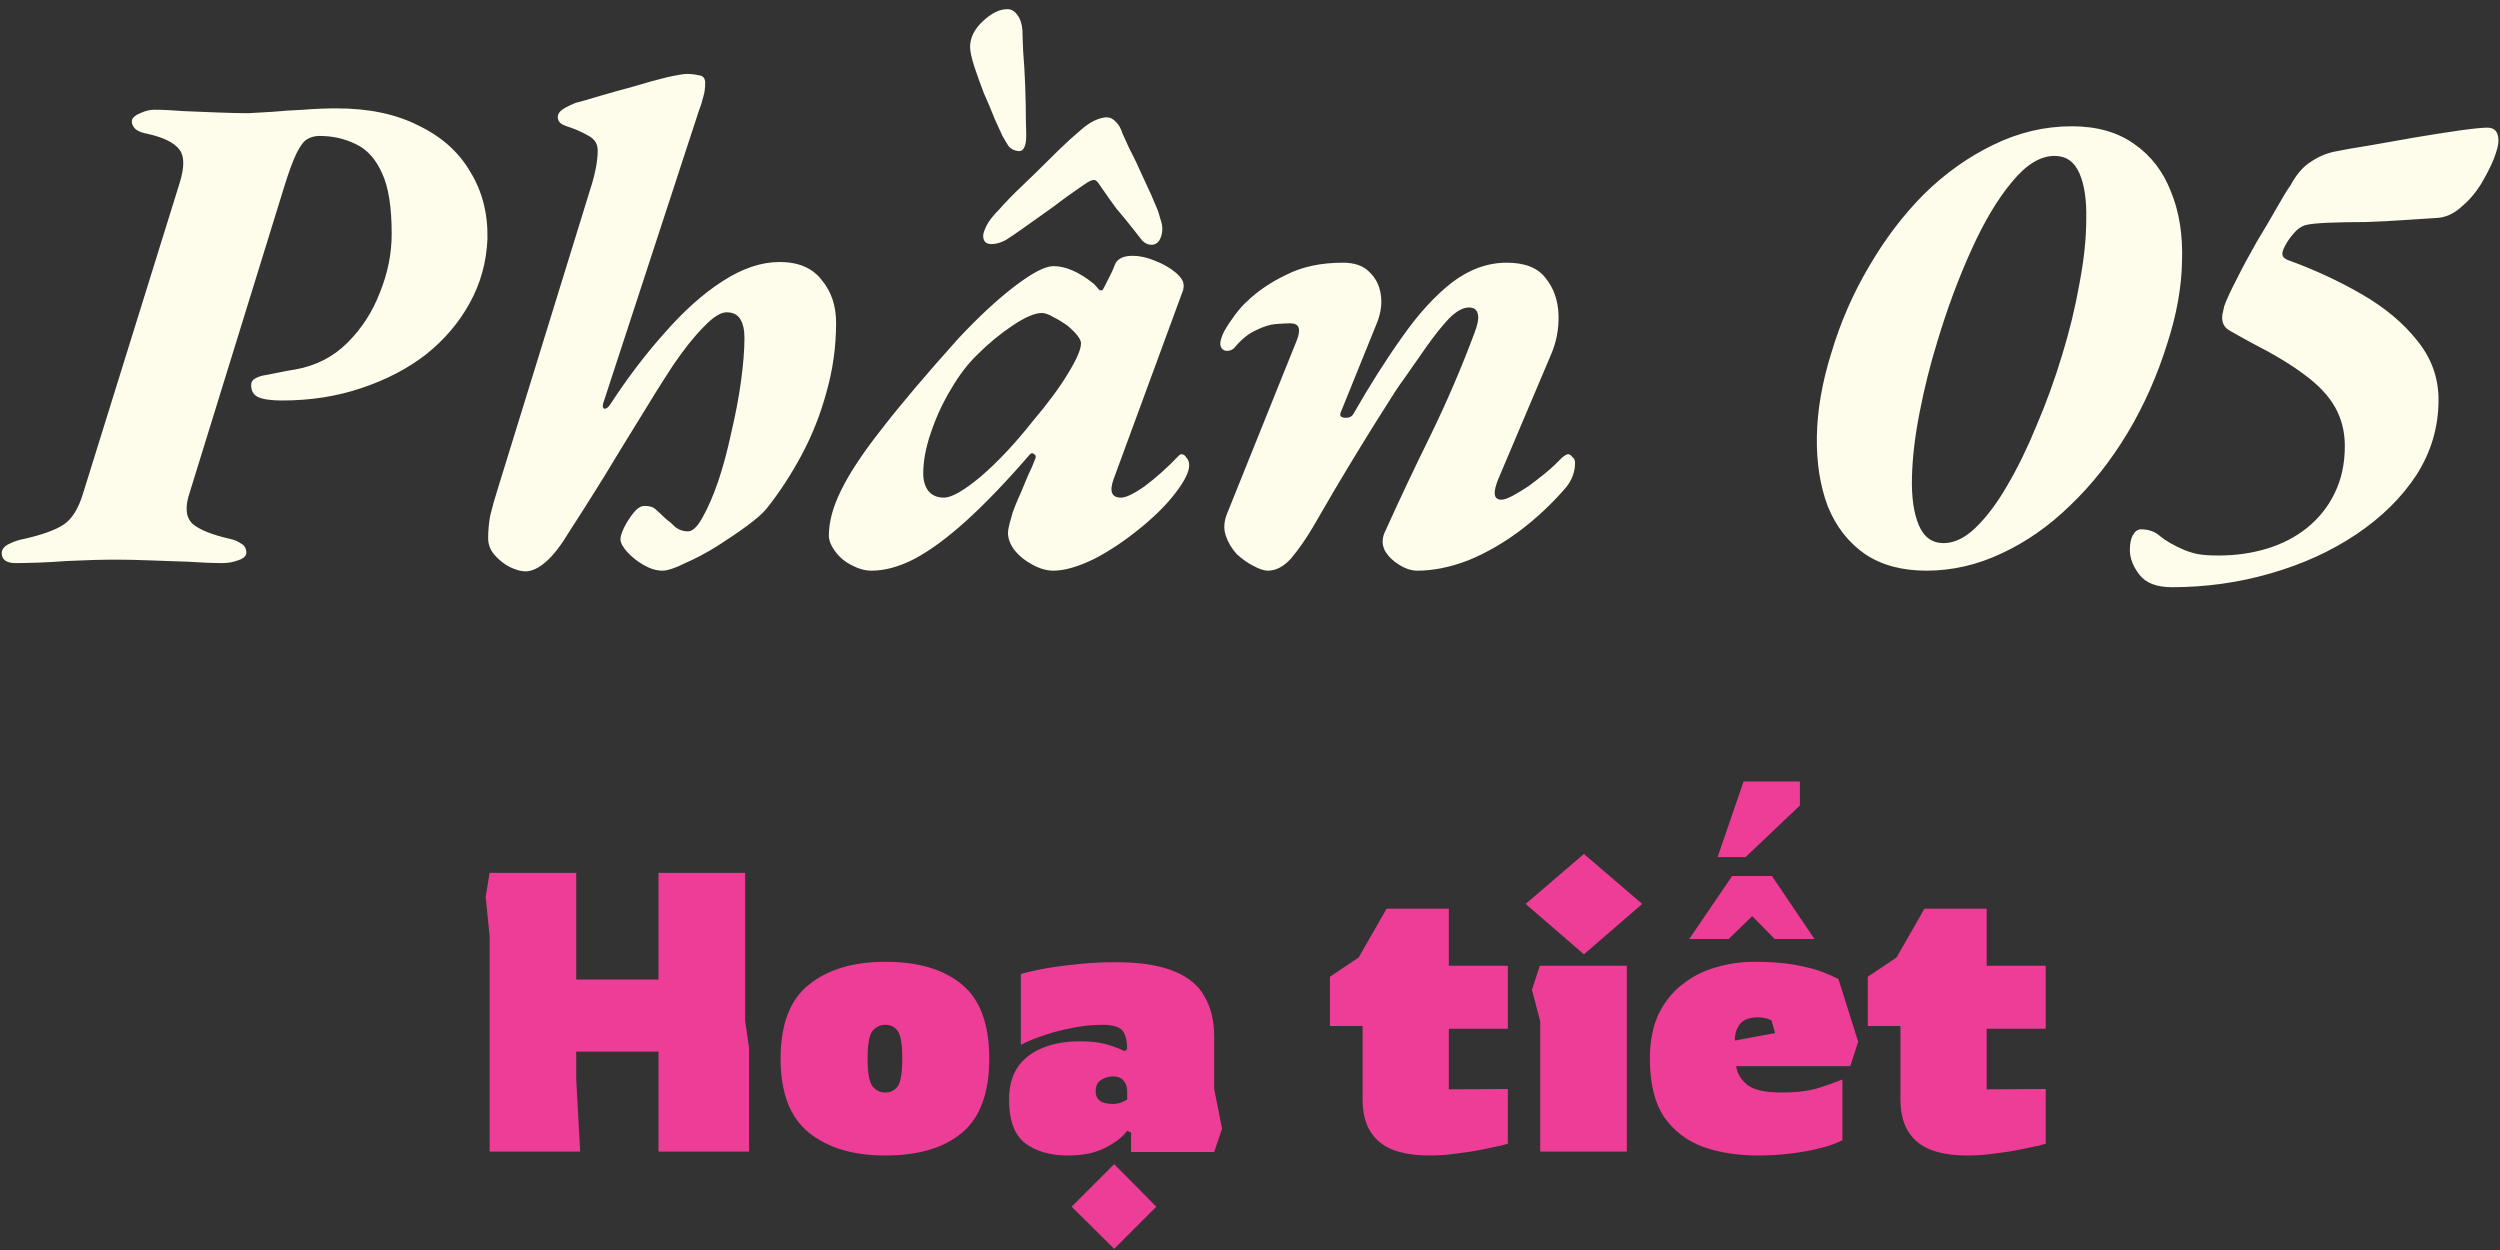 <svg xmlns="http://www.w3.org/2000/svg" width="254" height="127" viewBox="0 0 254 127" fill="none"><rect x="0" y="0" width="254" height="127" fill="#333333" stroke="none"/><path d="M1.506 57.21C1.179 57.21 0.876 57.14 0.596 57C0.316 56.813 0.176 56.557 0.176 56.23C0.176 55.81 0.432 55.483 0.946 55.25C1.412 55.017 1.902 54.853 2.416 54.76C4.282 54.34 5.636 53.85 6.476 53.29C7.316 52.73 7.969 51.68 8.436 50.14L18.236 18.64C18.749 17.007 18.749 15.863 18.236 15.21C17.722 14.51 16.649 13.973 15.016 13.6C14.456 13.507 14.036 13.343 13.756 13.11C13.476 12.83 13.359 12.527 13.406 12.2C13.499 11.92 13.779 11.687 14.246 11.5C14.759 11.267 15.226 11.15 15.646 11.15C16.532 11.15 17.536 11.197 18.656 11.29C19.822 11.337 20.989 11.383 22.156 11.43C23.322 11.477 24.349 11.5 25.236 11.5C25.936 11.453 26.752 11.407 27.686 11.36C28.666 11.267 29.716 11.197 30.836 11.15C31.956 11.057 33.076 11.01 34.196 11.01C37.462 11.01 40.239 11.593 42.526 12.76C44.859 13.88 46.609 15.443 47.776 17.45C48.989 19.41 49.572 21.673 49.526 24.24C49.432 26.62 48.826 28.813 47.706 30.82C46.632 32.78 45.162 34.507 43.296 36C41.429 37.447 39.236 38.59 36.716 39.43C34.242 40.27 31.559 40.69 28.666 40.69C27.546 40.69 26.729 40.573 26.216 40.34C25.749 40.107 25.516 39.71 25.516 39.15C25.516 38.823 25.656 38.59 25.936 38.45C26.262 38.263 26.636 38.147 27.056 38.1C27.569 38.007 28.036 37.913 28.456 37.82C28.876 37.727 29.389 37.633 29.996 37.54C32.096 37.167 33.869 36.257 35.316 34.81C36.762 33.363 37.859 31.66 38.606 29.7C39.399 27.74 39.796 25.757 39.796 23.75C39.796 21.043 39.469 18.99 38.816 17.59C38.162 16.143 37.276 15.163 36.156 14.65C35.036 14.09 33.799 13.81 32.446 13.81C31.979 13.81 31.559 13.927 31.186 14.16C30.859 14.347 30.509 14.813 30.136 15.56C29.762 16.307 29.319 17.52 28.806 19.2L19.286 50C18.772 51.493 18.866 52.567 19.566 53.22C20.266 53.827 21.549 54.34 23.416 54.76C23.836 54.853 24.209 55.017 24.536 55.25C24.862 55.437 25.026 55.74 25.026 56.16C25.026 56.487 24.746 56.743 24.186 56.93C23.672 57.117 23.159 57.21 22.646 57.21C21.666 57.21 20.476 57.163 19.076 57.07C17.722 57.023 16.392 56.977 15.086 56.93C13.826 56.883 12.729 56.86 11.796 56.86C10.349 56.86 8.669 56.907 6.756 57C4.842 57.14 3.092 57.21 1.506 57.21ZM53.377 58.05C52.957 58.05 52.444 57.91 51.837 57.63C51.277 57.35 50.764 56.953 50.297 56.44C49.831 55.927 49.597 55.343 49.597 54.69C49.597 53.897 49.667 53.127 49.807 52.38C49.994 51.587 50.251 50.677 50.577 49.65L59.957 19.27C60.191 18.57 60.377 17.87 60.517 17.17C60.657 16.47 60.727 15.84 60.727 15.28C60.727 14.627 60.424 14.137 59.817 13.81C59.257 13.483 58.651 13.203 57.997 12.97C57.671 12.877 57.367 12.76 57.087 12.62C56.807 12.433 56.667 12.2 56.667 11.92C56.667 11.687 56.761 11.477 56.947 11.29C57.181 11.057 57.694 10.777 58.487 10.45C59.047 10.31 59.864 10.077 60.937 9.75C62.057 9.423 63.224 9.097 64.437 8.77C65.651 8.397 66.747 8.093 67.727 7.86C68.754 7.627 69.454 7.51 69.827 7.51C70.201 7.51 70.597 7.557 71.017 7.65C71.437 7.697 71.647 7.953 71.647 8.42C71.647 8.98 71.577 9.47 71.437 9.89C71.344 10.31 71.204 10.753 71.017 11.22L61.287 40.97C61.194 41.297 61.241 41.483 61.427 41.53C61.614 41.53 61.801 41.39 61.987 41.11C63.714 38.45 65.557 36.023 67.517 33.83C69.477 31.59 71.437 29.84 73.397 28.58C75.404 27.273 77.341 26.62 79.207 26.62C81.121 26.62 82.544 27.227 83.477 28.44C84.457 29.607 84.947 31.053 84.947 32.78C84.947 35.207 84.621 37.563 83.967 39.85C83.361 42.09 82.521 44.213 81.447 46.22C80.374 48.227 79.184 50.047 77.877 51.68C77.551 52.1 76.921 52.66 75.987 53.36C75.101 54.013 74.074 54.713 72.907 55.46C71.787 56.16 70.691 56.743 69.617 57.21C68.591 57.723 67.821 57.98 67.307 57.98C66.701 57.98 66.071 57.793 65.417 57.42C64.764 57.047 64.204 56.603 63.737 56.09C63.271 55.577 63.037 55.133 63.037 54.76C63.037 54.527 63.154 54.153 63.387 53.64C63.667 53.08 63.994 52.567 64.367 52.1C64.741 51.633 65.114 51.4 65.487 51.4C66.001 51.4 66.374 51.517 66.607 51.75C66.887 51.983 67.214 52.287 67.587 52.66C67.961 52.94 68.311 53.243 68.637 53.57C69.011 53.85 69.431 53.99 69.897 53.99C70.364 53.99 70.854 53.523 71.367 52.59C71.927 51.61 72.464 50.373 72.977 48.88C73.491 47.34 73.934 45.683 74.307 43.91C74.727 42.137 75.054 40.41 75.287 38.73C75.521 37.003 75.637 35.533 75.637 34.32C75.637 33.527 75.497 32.897 75.217 32.43C74.937 31.963 74.471 31.73 73.817 31.73C73.211 31.73 72.441 32.22 71.507 33.2C70.574 34.133 69.547 35.417 68.427 37.05C67.354 38.683 66.211 40.503 64.997 42.51C63.784 44.47 62.571 46.453 61.357 48.46C60.144 50.42 58.977 52.263 57.857 53.99C57.017 55.39 56.224 56.417 55.477 57.07C54.731 57.723 54.031 58.05 53.377 58.05ZM112.421 11.92C112.794 11.92 113.121 12.083 113.401 12.41C113.681 12.69 113.891 13.063 114.031 13.53C114.077 13.623 114.311 14.137 114.731 15.07C115.197 15.957 115.687 16.983 116.201 18.15C116.761 19.317 117.227 20.367 117.601 21.3C117.694 21.533 117.787 21.837 117.881 22.21C118.021 22.583 118.091 22.933 118.091 23.26C118.091 23.68 117.997 24.053 117.811 24.38C117.624 24.707 117.344 24.87 116.971 24.87C116.644 24.87 116.341 24.73 116.061 24.45C115.827 24.17 115.571 23.843 115.291 23.47C114.591 22.583 113.961 21.813 113.401 21.16C112.887 20.46 112.327 19.667 111.721 18.78C111.487 18.407 111.277 18.243 111.091 18.29C110.904 18.29 110.577 18.453 110.111 18.78C108.944 19.573 107.941 20.297 107.101 20.95C106.261 21.557 105.211 22.303 103.951 23.19C103.297 23.657 102.714 24.053 102.201 24.38C101.687 24.66 101.197 24.8 100.731 24.8C100.171 24.8 99.891 24.52 99.891 23.96C99.891 23.727 100.007 23.377 100.241 22.91C100.474 22.443 100.894 21.907 101.501 21.3C102.154 20.553 102.924 19.76 103.811 18.92C104.744 18.033 105.631 17.17 106.471 16.33C107.311 15.49 108.034 14.79 108.641 14.23C109.294 13.67 109.667 13.343 109.761 13.25C110.227 12.83 110.694 12.503 111.161 12.27C111.674 12.037 112.094 11.92 112.421 11.92ZM88.551 57.98C87.897 57.98 87.221 57.793 86.521 57.42C85.867 57.093 85.331 56.65 84.911 56.09C84.444 55.483 84.211 54.923 84.211 54.41C84.211 53.01 84.631 51.47 85.471 49.79C86.311 48.063 87.687 45.987 89.601 43.56C91.514 41.087 94.104 38.03 97.371 34.39C99.424 32.197 101.337 30.423 103.111 29.07C104.884 27.717 106.191 27.04 107.031 27.04C108.291 27.04 109.667 27.647 111.161 28.86C111.487 29.233 111.674 29.443 111.721 29.49C111.767 29.49 111.814 29.49 111.861 29.49C111.954 29.49 112.001 29.49 112.001 29.49C112.047 29.443 112.141 29.28 112.281 29C112.607 28.347 112.841 27.88 112.981 27.6C113.121 27.273 113.237 26.993 113.331 26.76C113.611 26.247 114.194 25.99 115.081 25.99C115.781 25.99 116.527 26.153 117.321 26.48C118.161 26.807 118.861 27.203 119.421 27.67C119.981 28.137 120.261 28.58 120.261 29C120.261 29.28 120.214 29.513 120.121 29.7L113.121 48.74C112.701 49.953 112.957 50.56 113.891 50.56C114.404 50.56 115.221 50.163 116.341 49.37C117.461 48.53 118.581 47.527 119.701 46.36C119.794 46.267 119.841 46.22 119.841 46.22C119.887 46.173 119.957 46.15 120.051 46.15C120.237 46.15 120.401 46.267 120.541 46.5C120.727 46.687 120.821 46.943 120.821 47.27C120.821 47.923 120.377 48.833 119.491 50C118.651 51.12 117.531 52.263 116.131 53.43C114.451 54.83 112.794 55.95 111.161 56.79C109.527 57.583 108.151 57.98 107.031 57.98C106.331 57.98 105.607 57.77 104.861 57.35C104.161 56.977 103.577 56.51 103.111 55.95C102.644 55.343 102.411 54.737 102.411 54.13C102.411 53.85 102.527 53.313 102.761 52.52C102.807 52.287 102.924 51.937 103.111 51.47C103.297 51.003 103.507 50.513 103.741 50C103.974 49.44 104.207 48.88 104.441 48.32C104.721 47.76 104.954 47.223 105.141 46.71C105.281 46.43 105.257 46.243 105.071 46.15C104.931 46.01 104.791 46.01 104.651 46.15C102.271 48.903 100.101 51.167 98.141 52.94C96.227 54.667 94.477 55.95 92.891 56.79C91.351 57.583 89.904 57.98 88.551 57.98ZM95.901 50.56C96.694 50.56 97.954 49.837 99.681 48.39C101.407 46.897 103.157 45.03 104.931 42.79C106.471 40.97 107.661 39.36 108.501 37.96C109.387 36.513 109.831 35.487 109.831 34.88C109.831 34.46 109.364 33.853 108.431 33.06C107.964 32.733 107.497 32.453 107.031 32.22C106.564 31.94 106.167 31.8 105.841 31.8C105.141 31.8 104.161 32.22 102.901 33.06C101.641 33.9 100.451 34.88 99.331 36C98.351 36.933 97.441 38.123 96.601 39.57C95.761 40.97 95.084 42.44 94.571 43.98C94.057 45.473 93.801 46.85 93.801 48.11C93.801 48.857 93.987 49.463 94.361 49.93C94.734 50.35 95.247 50.56 95.901 50.56ZM103.461 15.35C103.041 15.303 102.714 15.14 102.481 14.86C102.294 14.58 102.084 14.23 101.851 13.81C101.711 13.483 101.454 12.923 101.081 12.13C100.754 11.29 100.381 10.403 99.961 9.47C99.587 8.49 99.261 7.58 98.981 6.74C98.701 5.853 98.561 5.2 98.561 4.78C98.561 3.847 98.981 2.983 99.821 2.19C100.707 1.35 101.547 0.93 102.341 0.93C102.761 0.93 103.111 1.14 103.391 1.56C103.671 1.933 103.834 2.447 103.881 3.1C103.881 3.427 103.904 4.127 103.951 5.2C104.044 6.273 104.114 7.463 104.161 8.77C104.207 10.077 104.231 11.267 104.231 12.34C104.277 13.367 104.277 14.043 104.231 14.37C104.137 15.07 103.881 15.397 103.461 15.35ZM128.806 57.98C128.432 57.98 127.942 57.817 127.336 57.49C126.776 57.21 126.216 56.813 125.656 56.3C125.142 55.74 124.769 55.11 124.536 54.41C124.302 53.71 124.349 52.963 124.676 52.17L131.746 34.6C132.212 33.433 132.002 32.85 131.116 32.85C130.789 32.85 130.299 32.873 129.646 32.92C129.039 32.967 128.362 33.177 127.616 33.55C126.869 33.877 126.146 34.46 125.446 35.3C125.259 35.533 124.979 35.65 124.606 35.65C124.232 35.603 124.022 35.37 123.976 34.95C123.976 34.623 124.116 34.18 124.396 33.62C124.722 33.06 125.096 32.5 125.516 31.94C125.982 31.333 126.379 30.89 126.706 30.61C127.826 29.537 129.179 28.627 130.766 27.88C132.352 27.087 134.242 26.69 136.436 26.69C137.602 26.69 138.489 26.993 139.096 27.6C139.749 28.207 140.146 28.977 140.286 29.91C140.426 30.797 140.309 31.73 139.936 32.71L136.226 41.88C136.086 42.207 136.202 42.393 136.576 42.44C136.996 42.487 137.299 42.37 137.486 42.09C139.166 39.15 140.822 36.537 142.456 34.25C144.089 31.917 145.769 30.073 147.496 28.72C149.269 27.367 151.136 26.69 153.096 26.69C154.916 26.69 156.222 27.203 157.016 28.23C157.856 29.257 158.299 30.517 158.346 32.01C158.392 33.457 158.112 34.857 157.506 36.21L152.256 48.6C151.649 50.047 151.742 50.77 152.536 50.77C152.816 50.77 153.212 50.63 153.726 50.35C154.239 50.07 154.776 49.743 155.336 49.37C155.896 48.95 156.409 48.553 156.876 48.18C157.389 47.76 157.762 47.433 157.996 47.2C158.229 46.967 158.462 46.733 158.696 46.5C158.976 46.267 159.186 46.15 159.326 46.15C159.466 46.15 159.606 46.243 159.746 46.43C159.932 46.57 160.026 46.757 160.026 46.99C160.026 47.923 159.722 48.763 159.116 49.51C157.716 51.143 156.152 52.613 154.426 53.92C152.746 55.18 150.996 56.183 149.176 56.93C147.356 57.63 145.629 57.98 143.996 57.98C143.389 57.98 142.759 57.77 142.106 57.35C141.499 56.977 141.032 56.51 140.706 55.95C140.426 55.39 140.402 54.807 140.636 54.2C142.176 50.793 143.762 47.433 145.396 44.12C147.029 40.76 148.499 37.33 149.806 33.83C150.132 32.99 150.249 32.36 150.156 31.94C150.062 31.473 149.759 31.24 149.246 31.24C148.639 31.24 147.962 31.613 147.216 32.36C146.516 33.107 145.769 34.04 144.976 35.16C144.182 36.28 143.366 37.447 142.526 38.66C142.106 39.22 141.522 40.107 140.776 41.32C140.029 42.487 139.212 43.793 138.326 45.24C137.439 46.687 136.552 48.157 135.666 49.65C134.826 51.097 134.079 52.38 133.426 53.5C132.679 54.76 131.932 55.833 131.186 56.72C130.439 57.56 129.646 57.98 128.806 57.98ZM195.723 57.98C193.249 57.98 191.173 57.42 189.493 56.3C187.813 55.133 186.553 53.523 185.713 51.47C184.919 49.37 184.546 46.99 184.593 44.33C184.639 41.67 185.129 38.847 186.063 35.86C186.996 32.733 188.279 29.793 189.913 27.04C191.546 24.24 193.413 21.79 195.513 19.69C197.659 17.59 199.993 15.933 202.513 14.72C205.079 13.46 207.739 12.83 210.493 12.83C213.059 12.83 215.183 13.437 216.863 14.65C218.543 15.817 219.779 17.427 220.573 19.48C221.413 21.533 221.786 23.89 221.693 26.55C221.646 29.163 221.156 31.917 220.223 34.81C219.196 38.123 217.843 41.18 216.163 43.98C214.483 46.78 212.546 49.23 210.353 51.33C208.206 53.43 205.873 55.063 203.353 56.23C200.879 57.397 198.336 57.98 195.723 57.98ZM197.473 55.18C198.546 55.18 199.619 54.667 200.693 53.64C201.813 52.567 202.886 51.143 203.913 49.37C204.986 47.55 205.989 45.497 206.923 43.21C207.903 40.923 208.766 38.543 209.513 36.07C210.259 33.643 210.843 31.24 211.263 28.86C211.729 26.433 211.963 24.24 211.963 22.28C212.009 20.32 211.776 18.757 211.263 17.59C210.749 16.423 209.909 15.84 208.743 15.84C207.296 15.84 205.849 16.727 204.403 18.5C202.956 20.227 201.579 22.537 200.273 25.43C198.966 28.323 197.823 31.403 196.843 34.67C196.096 37.097 195.489 39.523 195.023 41.95C194.556 44.33 194.299 46.523 194.253 48.53C194.206 50.537 194.439 52.147 194.953 53.36C195.466 54.573 196.306 55.18 197.473 55.18ZM220.664 59.66C219.124 59.66 218.027 59.24 217.374 58.4C216.72 57.56 216.394 56.72 216.394 55.88C216.394 55.273 216.487 54.783 216.674 54.41C216.907 53.99 217.187 53.78 217.514 53.78C218.307 53.78 218.96 54.013 219.474 54.48C220.034 54.947 220.85 55.413 221.924 55.88C222.39 56.067 222.857 56.207 223.324 56.3C223.837 56.393 224.537 56.44 225.424 56.44C227.15 56.44 228.784 56.207 230.324 55.74C231.864 55.273 233.217 54.573 234.384 53.64C235.597 52.66 236.53 51.493 237.184 50.14C237.884 48.74 238.234 47.13 238.234 45.31C238.234 43.863 237.907 42.557 237.254 41.39C236.6 40.223 235.574 39.127 234.174 38.1C232.82 37.073 231.047 36 228.854 34.88C227.734 34.273 226.94 33.83 226.474 33.55C226.007 33.27 225.774 32.85 225.774 32.29C225.774 32.057 225.797 31.87 225.844 31.73C225.89 31.543 225.937 31.333 225.984 31.1C226.217 30.447 226.637 29.537 227.244 28.37C227.85 27.157 228.527 25.897 229.274 24.59C230.067 23.283 230.767 22.093 231.374 21.02C231.98 19.947 232.424 19.223 232.704 18.85C233.31 17.73 233.987 16.937 234.734 16.47C235.48 15.957 236.274 15.607 237.114 15.42C238 15.233 239.19 15.023 240.684 14.79C242.224 14.51 243.81 14.23 245.444 13.95C247.124 13.67 248.617 13.437 249.924 13.25C251.277 13.063 252.21 12.97 252.724 12.97C253.47 12.97 253.844 13.413 253.844 14.3C253.844 14.72 253.68 15.35 253.354 16.19C253.027 16.983 252.584 17.847 252.024 18.78C251.464 19.667 250.787 20.437 249.994 21.09C249.247 21.743 248.454 22.093 247.614 22.14C246.774 22.187 245.7 22.257 244.394 22.35C243.087 22.443 241.734 22.513 240.334 22.56C238.934 22.56 237.674 22.583 236.554 22.63C235.48 22.677 234.757 22.747 234.384 22.84C234.057 22.887 233.707 23.073 233.334 23.4C233.007 23.727 232.704 24.1 232.424 24.52C232.19 24.893 232.027 25.22 231.934 25.5C231.794 25.92 231.957 26.223 232.424 26.41C235.13 27.39 237.65 28.557 239.984 29.91C242.317 31.263 244.184 32.827 245.584 34.6C247.03 36.373 247.754 38.38 247.754 40.62C247.754 43.373 247.007 45.917 245.514 48.25C244.02 50.537 241.99 52.543 239.424 54.27C236.857 55.997 233.94 57.327 230.674 58.26C227.454 59.193 224.117 59.66 220.664 59.66Z" fill="#FEFDEB"></path><path d="M49.745 117V95.12L49.345 91.12L49.745 88.68H58.545V99.52H66.905V88.68H75.705V103.72L76.105 106.48V117H66.905V106.84H58.545V109.64L58.945 117H49.745ZM89.948 117.4C86.695 117.4 84.108 116.627 82.188 115.08C80.268 113.533 79.308 111.027 79.308 107.56C79.308 104.067 80.268 101.56 82.188 100.04C84.108 98.493 86.695 97.72 89.948 97.72C93.308 97.72 95.908 98.493 97.748 100.04C99.588 101.56 100.508 104.067 100.508 107.56C100.508 111.027 99.588 113.533 97.748 115.08C95.908 116.627 93.308 117.4 89.948 117.4ZM89.948 111C90.454 111 90.868 110.8 91.188 110.4C91.508 109.973 91.668 109.027 91.668 107.56C91.668 106.067 91.508 105.12 91.188 104.72C90.894 104.32 90.481 104.12 89.948 104.12C89.441 104.12 89.014 104.32 88.668 104.72C88.321 105.12 88.148 106.067 88.148 107.56C88.148 109.027 88.321 109.973 88.668 110.4C89.014 110.8 89.441 111 89.948 111ZM108.52 117.4C106.734 117.4 105.28 116.987 104.16 116.16C103.067 115.307 102.52 113.827 102.52 111.72C102.52 109.773 103.16 108.307 104.44 107.32C105.747 106.307 107.507 105.8 109.72 105.8C110.92 105.8 111.88 105.92 112.6 106.16C113.32 106.373 113.867 106.587 114.24 106.8L114.52 106.6C114.52 105.773 114.374 105.16 114.08 104.76C113.787 104.333 113.08 104.12 111.96 104.12C110.974 104.12 109.96 104.227 108.92 104.44C107.907 104.627 106.947 104.88 106.04 105.2C105.134 105.493 104.36 105.813 103.72 106.16V98.96C104.147 98.827 104.827 98.667 105.76 98.48C106.694 98.293 107.814 98.133 109.12 98C110.427 97.84 111.827 97.76 113.32 97.76C115.827 97.76 117.814 98.067 119.28 98.68C120.747 99.267 121.787 100.133 122.4 101.28C123.04 102.4 123.36 103.747 123.36 105.32V110.64L124.16 114.68L123.36 117.04H114.92V115.08L114.52 114.88C114.094 115.493 113.36 116.067 112.32 116.6C111.307 117.133 110.04 117.4 108.52 117.4ZM113.04 112.16C113.44 112.16 113.774 112.093 114.04 111.96C114.307 111.827 114.467 111.747 114.52 111.72V110.84C114.52 110.44 114.4 110.093 114.16 109.8C113.92 109.507 113.56 109.36 113.08 109.36C112.654 109.36 112.254 109.48 111.88 109.72C111.507 109.933 111.32 110.32 111.32 110.88C111.32 111.733 111.894 112.16 113.04 112.16ZM113.2 126.88L108.88 122.6L113.2 118.28L117.48 122.6L113.2 126.88ZM145.239 117.4C142.892 117.4 141.172 116.92 140.079 115.96C138.985 115 138.439 113.6 138.439 111.76V104.24H135.119V99.24L138.039 97.28L140.879 92.32H147.199V98.12H153.199V104.52H147.199V110.68L153.199 110.64V116.2C153.199 116.2 152.959 116.267 152.479 116.4C151.999 116.507 151.359 116.64 150.559 116.8C149.785 116.96 148.932 117.093 147.999 117.2C147.065 117.333 146.145 117.4 145.239 117.4ZM160.926 96.96L155.006 91.84L160.926 86.76L166.846 91.84L160.926 96.96ZM156.486 117V103.76L155.646 100.56L156.446 98.12H165.286V117H156.486ZM178.628 117.4C176.575 117.4 174.708 117.107 173.028 116.52C171.375 115.907 170.055 114.893 169.068 113.48C168.108 112.04 167.628 110.067 167.628 107.56C167.628 105.8 167.921 104.293 168.508 103.04C169.121 101.787 169.935 100.773 170.948 100C171.961 99.2 173.095 98.627 174.348 98.28C175.601 97.907 176.895 97.72 178.228 97.72C179.908 97.72 181.308 97.827 182.428 98.04C183.575 98.253 184.495 98.493 185.188 98.76C185.881 99.027 186.415 99.267 186.788 99.48L188.788 105.84L187.988 108.32H176.388C176.495 109.067 176.881 109.707 177.548 110.24C178.215 110.747 179.375 111 181.028 111C182.601 111 183.908 110.827 184.948 110.48C185.988 110.133 186.735 109.867 187.188 109.68V115.84C186.655 116.133 185.921 116.4 184.988 116.64C184.055 116.88 183.028 117.067 181.908 117.2C180.815 117.333 179.721 117.4 178.628 117.4ZM176.268 105.72L180.348 104.96L179.988 103.68C179.615 103.467 179.161 103.36 178.628 103.36C177.748 103.36 177.121 103.6 176.748 104.08C176.401 104.56 176.241 105.107 176.268 105.72ZM171.628 95.4L175.988 89H180.028L184.348 95.4H180.308L178.028 93.08L175.628 95.4H171.628ZM174.508 87.08L177.148 79.4H182.868V81.84L177.348 87.08H174.508ZM199.887 117.4C197.541 117.4 195.821 116.92 194.727 115.96C193.634 115 193.087 113.6 193.087 111.76V104.24H189.767V99.24L192.687 97.28L195.527 92.32H201.847V98.12H207.847V104.52H201.847V110.68L207.847 110.64V116.2C207.847 116.2 207.607 116.267 207.127 116.4C206.647 116.507 206.007 116.64 205.207 116.8C204.434 116.96 203.581 117.093 202.647 117.2C201.714 117.333 200.794 117.4 199.887 117.4Z" fill="#EE3D96"></path></svg>